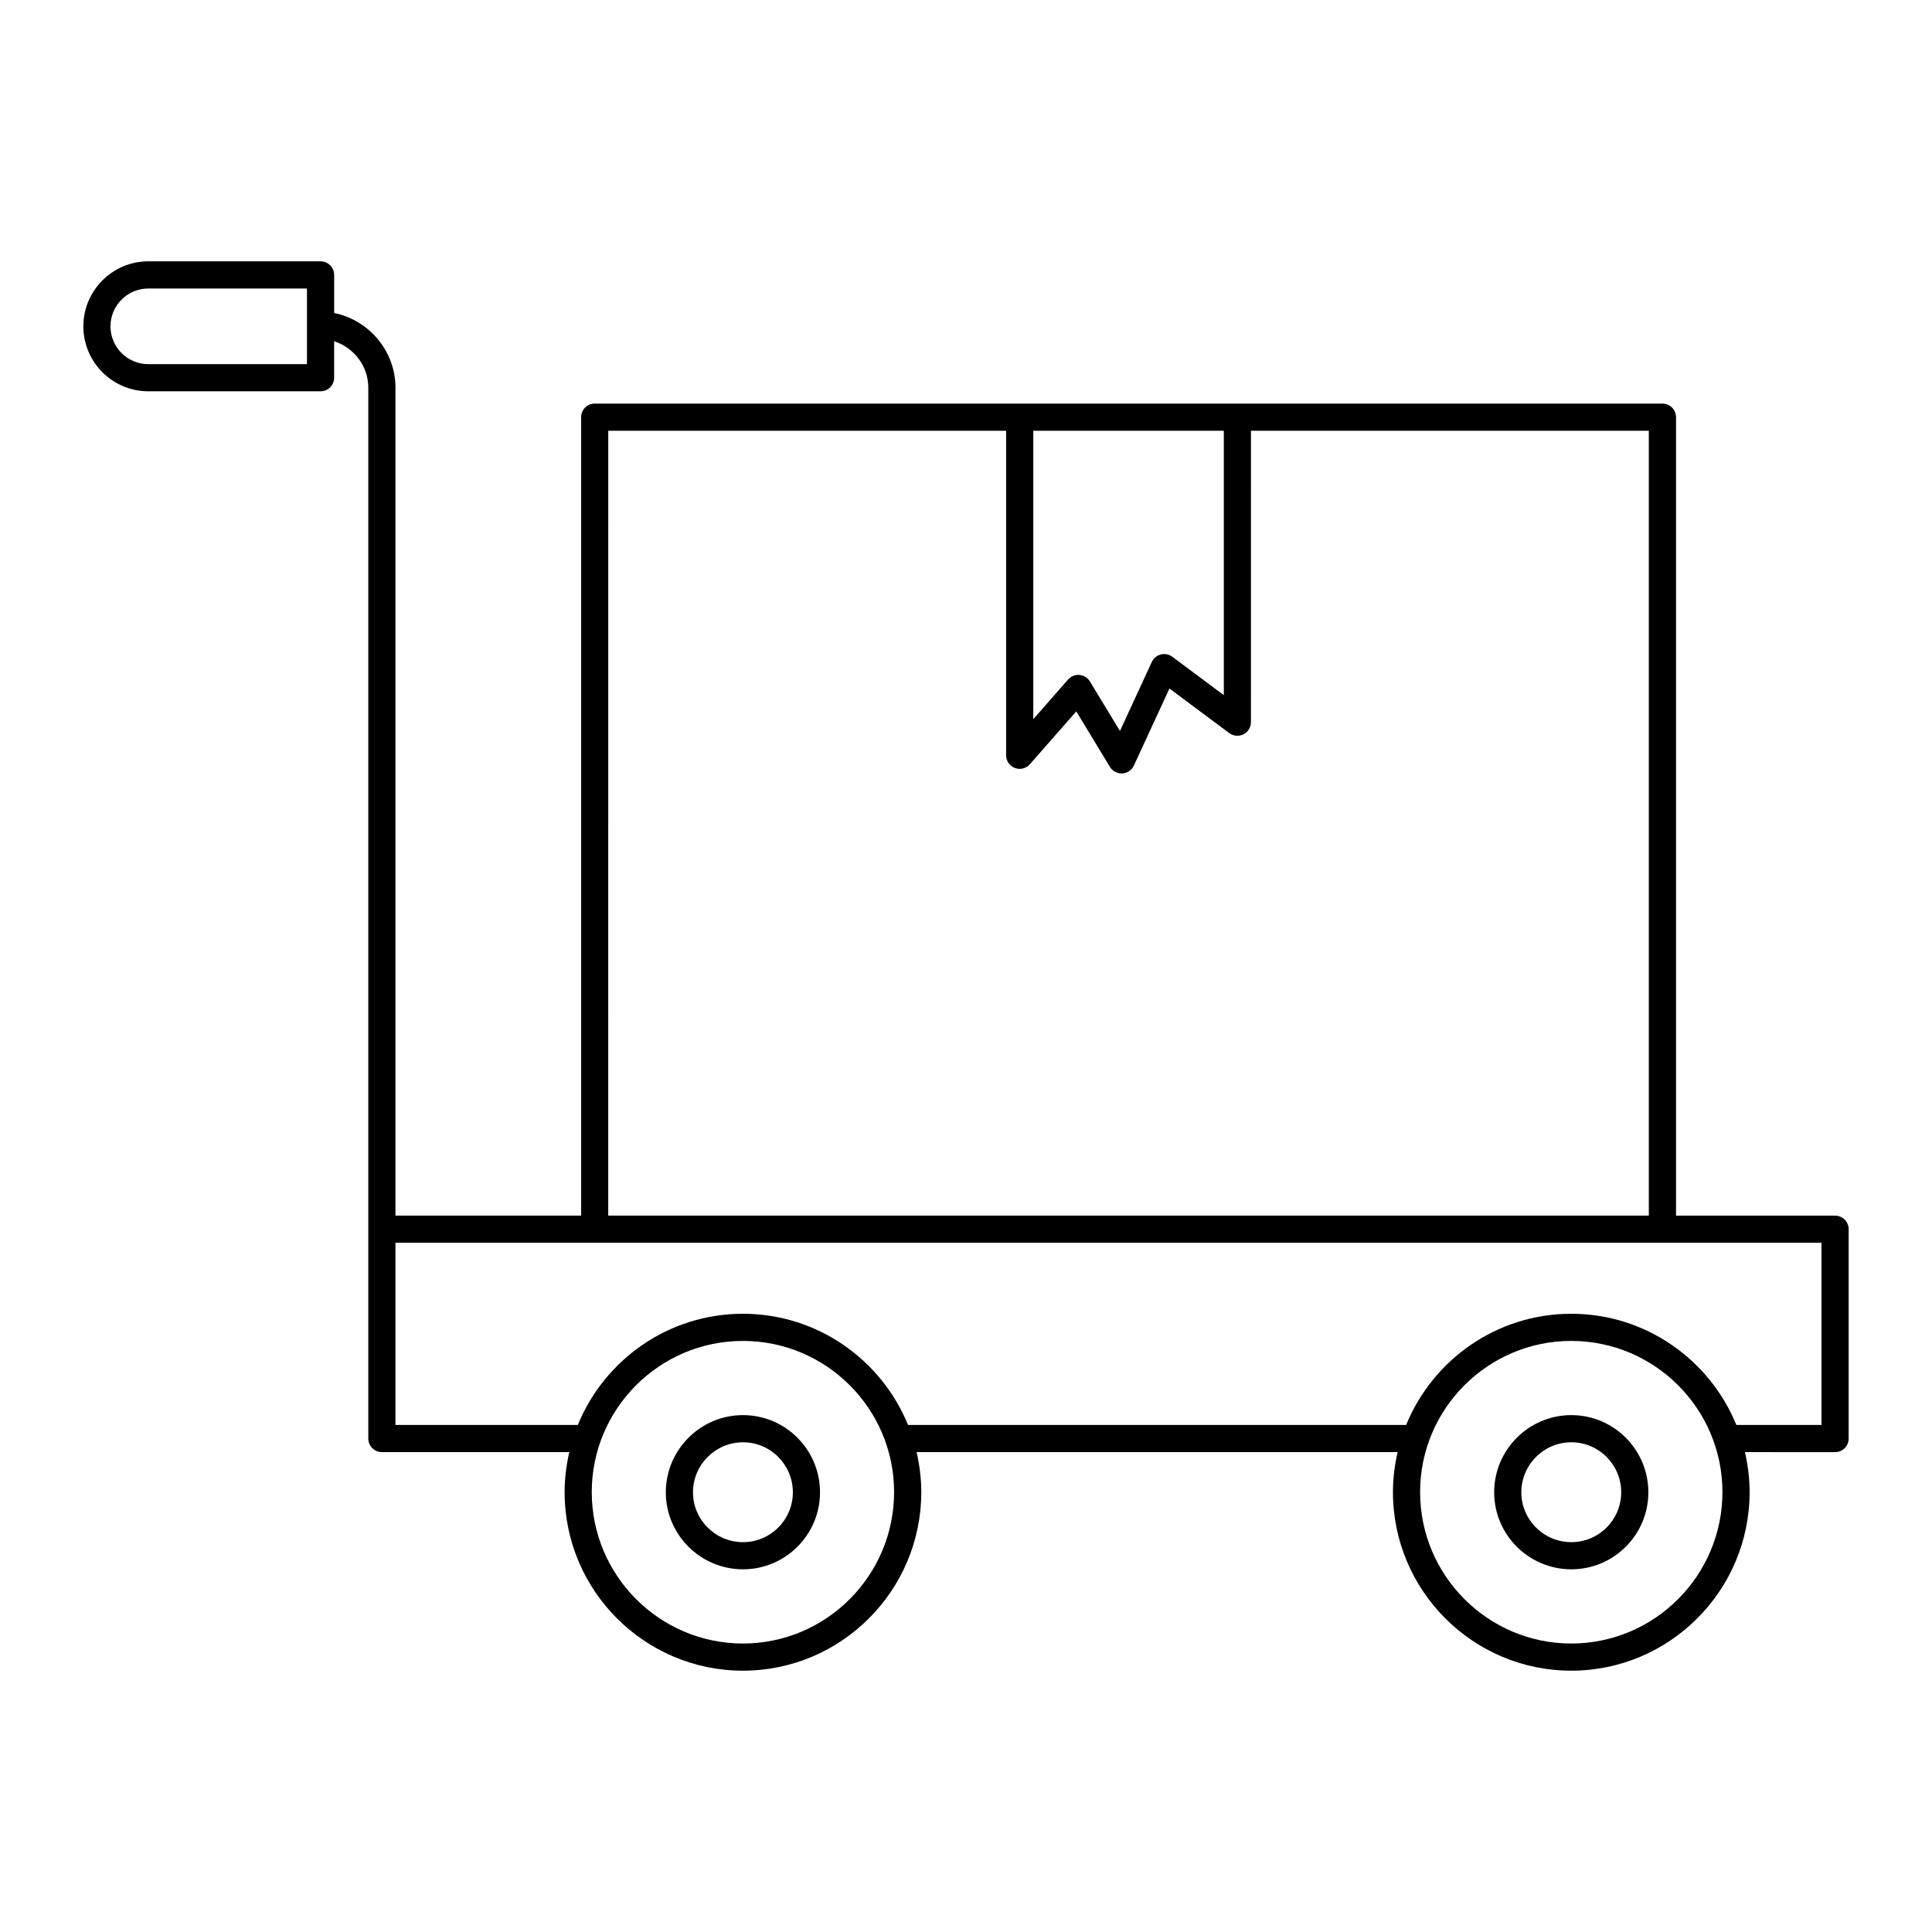 <?xml version="1.0" encoding="UTF-8"?>
<!-- Uploaded to: SVG Repo, www.svgrepo.com, Generator: SVG Repo Mixer Tools -->
<svg fill="#000000" width="800px" height="800px" version="1.1" viewBox="144 144 512 512" xmlns="http://www.w3.org/2000/svg">
 <g>
  <path d="m183.31 247.7h45.641c1.988 0 3.598-1.609 3.598-3.598v-9.676c5.219 1.695 9.051 6.57 9.051 12.301v278.5c0 1.988 1.609 3.598 3.598 3.598h49.672c-0.785 3.414-1.242 6.949-1.242 10.598 0 26.094 21.199 47.324 47.258 47.324 26.059 0 47.262-21.23 47.262-47.324 0-3.648-0.457-7.188-1.242-10.598h127.48c-0.785 3.414-1.242 6.949-1.242 10.598 0 26.094 21.199 47.324 47.258 47.324s47.262-21.23 47.262-47.324c0-3.648-0.457-7.188-1.242-10.598l23.891 0.004c1.988 0 3.598-1.609 3.598-3.598v-55.473c0-1.988-1.609-3.598-3.598-3.598h-42.152v-211.6c0-1.988-1.609-3.598-3.598-3.598l-112.64-0.004h-170.32c-1.988 0-3.598 1.609-3.598 3.598v211.6h-49.207v-219.43c0-9.699-7.023-17.914-16.246-19.773v-10.098c0-1.988-1.609-3.598-3.598-3.598h-45.641c-9.496 0-17.223 7.727-17.223 17.223 0 9.496 7.727 17.219 17.223 17.219zm157.57 331.85c-22.086 0-40.059-18.004-40.059-40.129 0-22.09 17.973-40.062 40.059-40.062 22.09 0 40.062 17.973 40.062 40.062 0 22.125-17.973 40.129-40.062 40.129zm219.52 0c-22.086 0-40.059-18.004-40.059-40.129 0-22.09 17.973-40.062 40.059-40.062 22.09 0 40.062 17.973 40.062 40.062 0 22.125-17.973 40.129-40.062 40.129zm66.312-57.926h-22.562c-7.047-17.258-23.992-29.461-43.754-29.461s-36.703 12.203-43.75 29.461h-132.01c-7.047-17.258-23.992-29.461-43.754-29.461-19.762 0-36.703 12.203-43.75 29.461h-48.34l0.004-48.273h52.797 0.008 282.96 0.008 42.141zm-158.39-263.47v70.066l-13.66-10.176c-0.871-0.648-1.992-0.871-3.035-0.602-1.055 0.266-1.926 0.996-2.383 1.98l-8.445 18.297-7.961-13.129c-0.598-0.98-1.625-1.617-2.766-1.719-0.105-0.008-0.207-0.016-0.312-0.016-1.035 0-2.019 0.441-2.707 1.227l-9.219 10.512v-76.441zm-163.13 0h105.44v86.008c0 1.5 0.93 2.84 2.328 3.367 1.41 0.523 2.988 0.129 3.977-0.996l12.285-14.012 8.922 14.715c0.656 1.078 1.824 1.734 3.078 1.734 0.066 0 0.133 0 0.203-0.004 1.328-0.074 2.504-0.875 3.066-2.086l9.422-20.414 15.848 11.809c1.094 0.812 2.555 0.938 3.766 0.332 1.219-0.609 1.984-1.855 1.984-3.215l0.004-77.238h105.44v208l-275.77-0.004zm-121.89-37.695h42.043v20.047h-42.043c-5.531 0-10.023-4.496-10.023-10.023 0-5.527 4.492-10.023 10.023-10.023z"/>
  <path d="m340.91 519.02c-11.281 0-20.461 9.176-20.461 20.457 0 11.25 9.18 20.406 20.461 20.406 11.25 0 20.402-9.156 20.402-20.406 0-11.281-9.152-20.457-20.402-20.457zm0 33.668c-7.312 0-13.262-5.926-13.262-13.207 0-7.312 5.949-13.262 13.262-13.262 7.281 0 13.207 5.949 13.207 13.262 0 7.281-5.926 13.207-13.207 13.207z"/>
  <path d="m560.43 519.02c-11.281 0-20.461 9.176-20.461 20.457 0 11.25 9.18 20.406 20.461 20.406 11.25 0 20.402-9.156 20.402-20.406 0.004-11.281-9.152-20.457-20.402-20.457zm0 33.668c-7.312 0-13.262-5.926-13.262-13.207 0-7.312 5.949-13.262 13.262-13.262 7.281 0 13.207 5.949 13.207 13.262 0 7.281-5.926 13.207-13.207 13.207z"/>
 </g>
</svg>